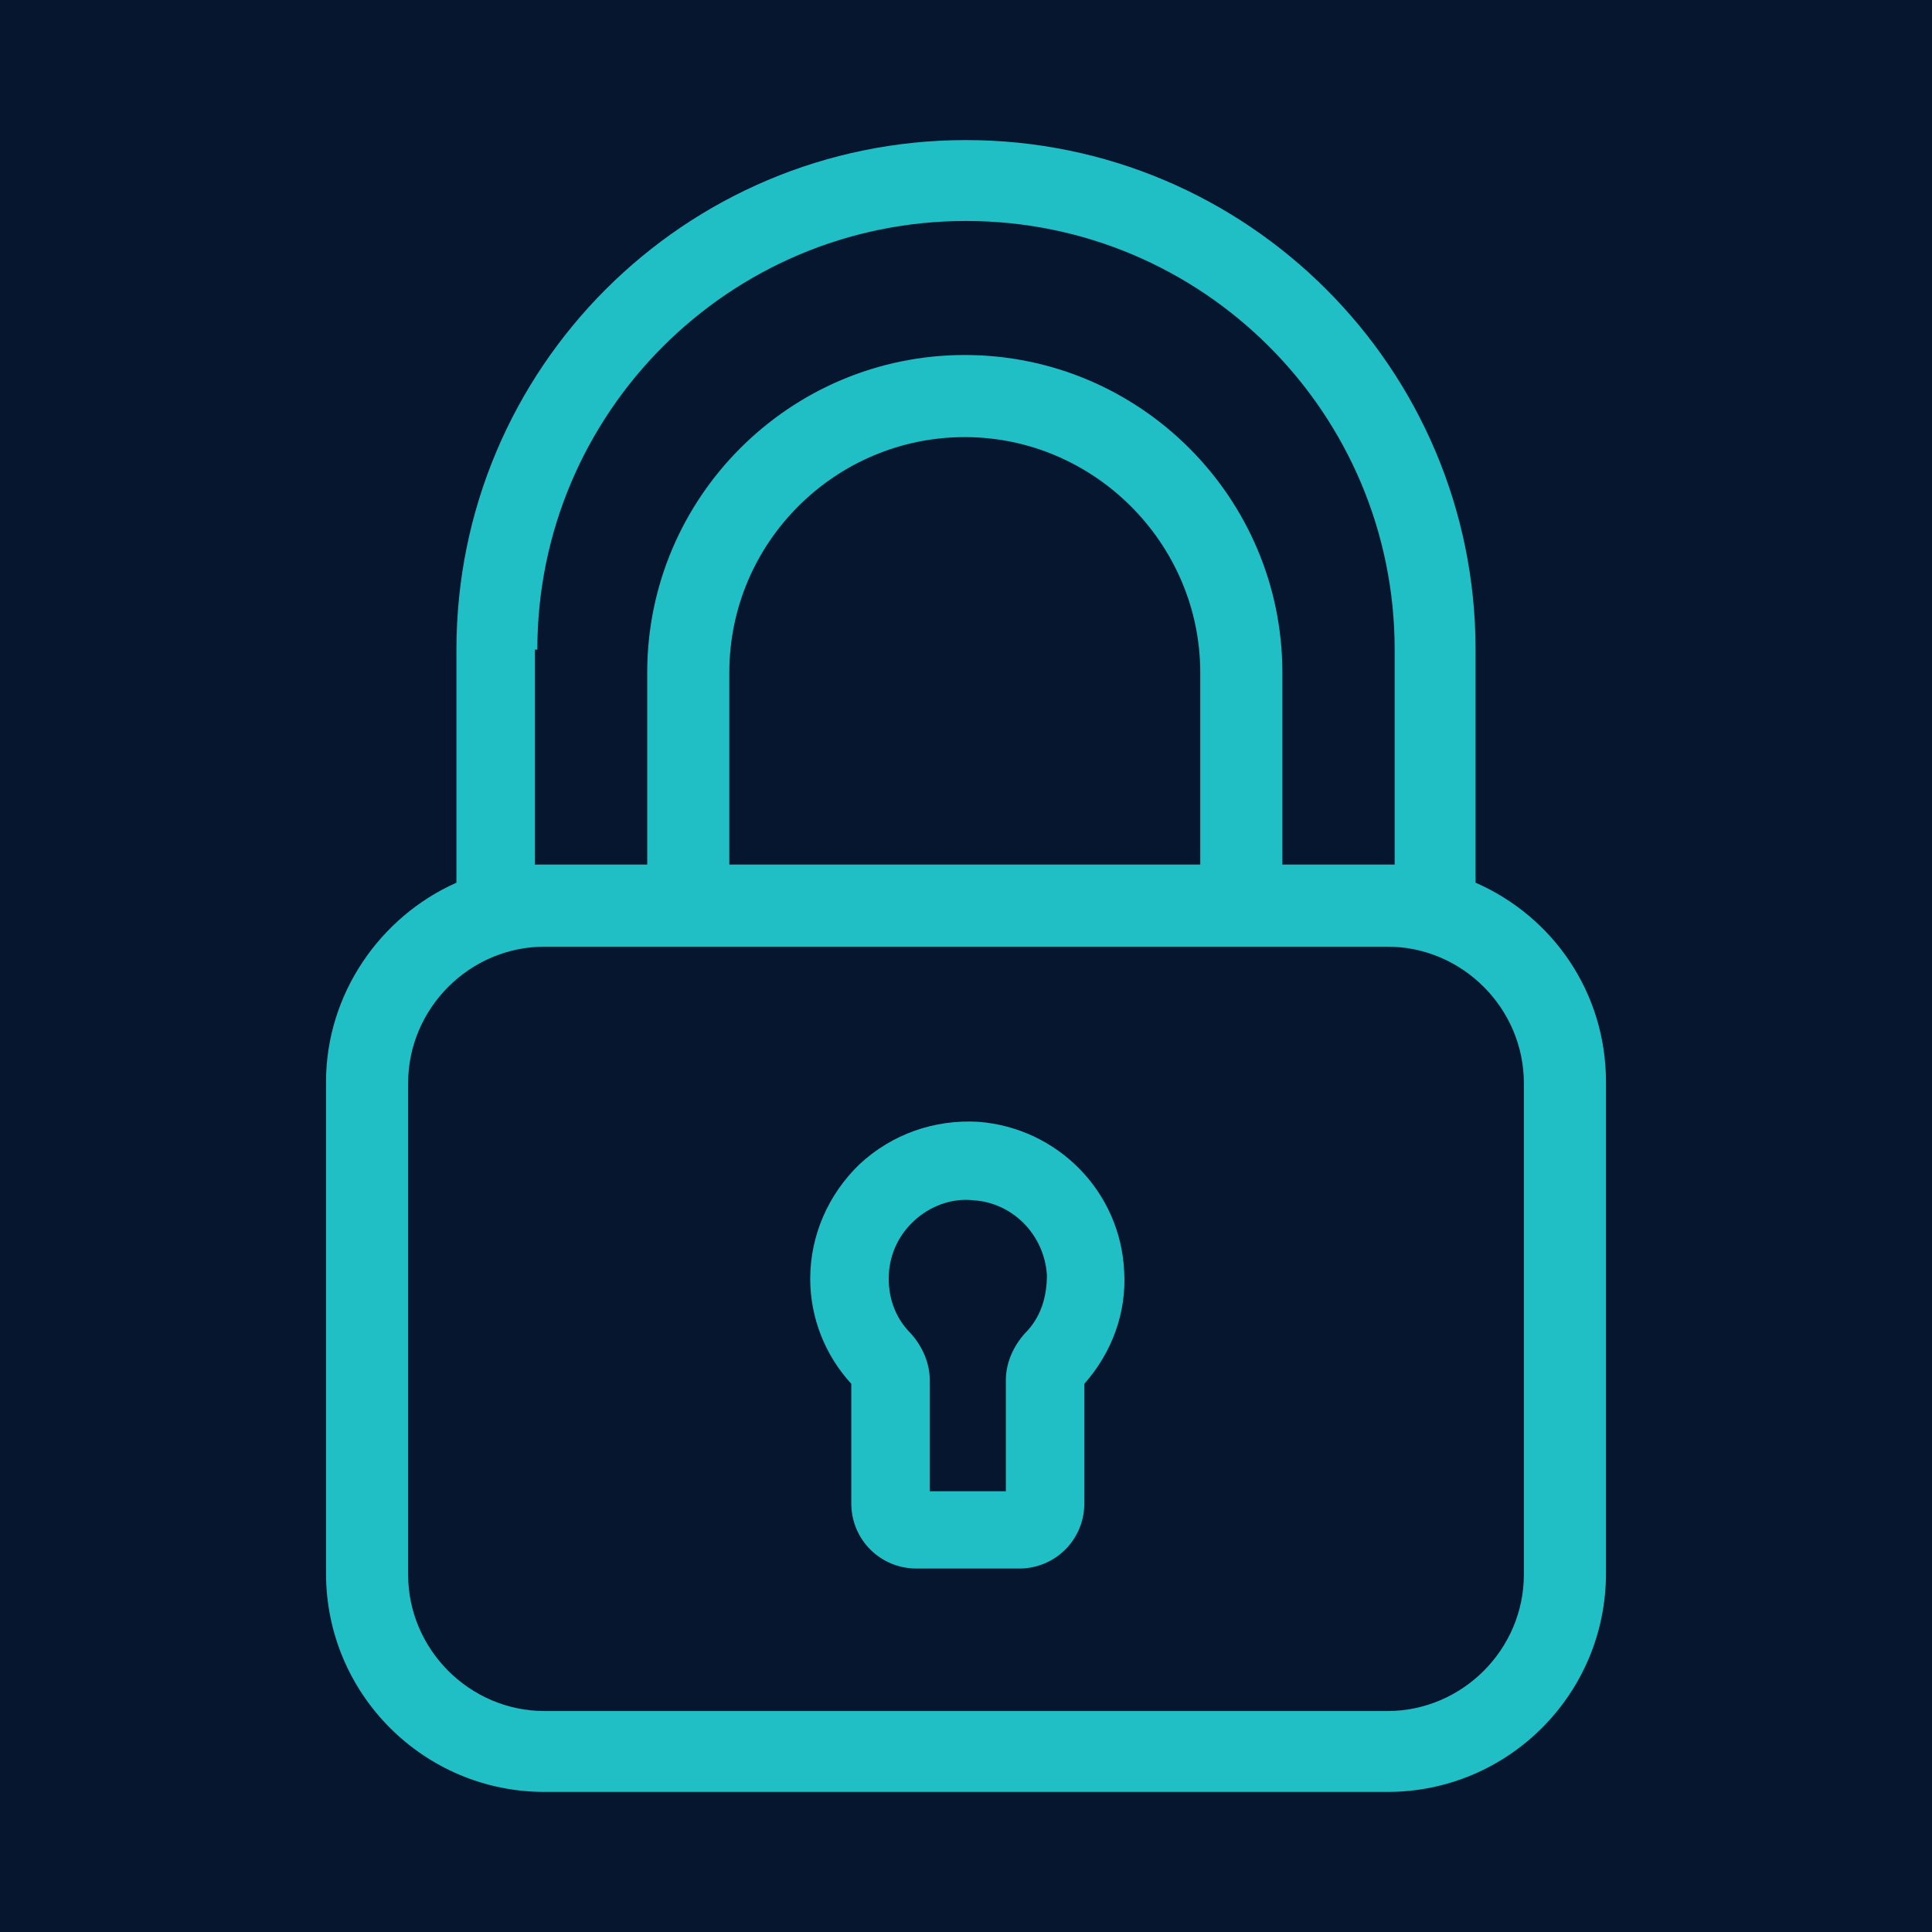 <svg xmlns="http://www.w3.org/2000/svg" id="Layer_1" viewBox="0 0 16 16"><defs><style>.cls-1{fill:#20bfc6;}.cls-2{fill:#06162f;}</style></defs><rect class="cls-2" x="-4" y="-3" width="23" height="24"></rect><g><path class="cls-1" d="m8.1,9.29c-.36-.02-.71.1-.98.35-.26.25-.41.59-.41.95,0,.32.12.63.34.87v.99c0,.3.24.54.54.54h.85c.3,0,.54-.24.54-.54v-.99c.23-.26.35-.59.33-.93-.03-.66-.55-1.19-1.21-1.24Zm.39,1.75c-.1.11-.16.25-.16.39v.92h-.63v-.92c0-.14-.06-.28-.16-.39-.12-.12-.18-.28-.18-.45,0-.18.07-.35.21-.48.13-.12.31-.19.49-.17.33.02.59.29.61.62,0,.18-.05.35-.18.48Z"></path><path class="cls-1" d="m12.22,7.31v-1.93c0-2.33-1.89-4.22-4.22-4.22S3.78,3.05,3.78,5.38v1.93c-.63.28-1.08.92-1.08,1.65v4.07c0,1,.81,1.81,1.81,1.81h6.98c1,0,1.81-.81,1.81-1.81v-4.07c0-.74-.44-1.37-1.08-1.65Zm-7.77-1.93c0-1.96,1.59-3.55,3.55-3.55s3.55,1.59,3.55,3.55v1.78s-.04,0-.06,0h-.87v-1.59c0-1.45-1.18-2.63-2.63-2.63s-2.63,1.18-2.63,2.63v1.59h-.87s-.04,0-.06,0v-1.78Zm5.5,1.78h-3.91v-1.59c0-1.08.88-1.95,1.95-1.95s1.95.88,1.95,1.95v1.59Zm2.67,5.88c0,.62-.51,1.13-1.13,1.13h-6.98c-.62,0-1.13-.51-1.13-1.13v-4.07c0-.62.51-1.13,1.13-1.13h6.98c.62,0,1.13.51,1.13,1.13v4.07Z"></path></g></svg>